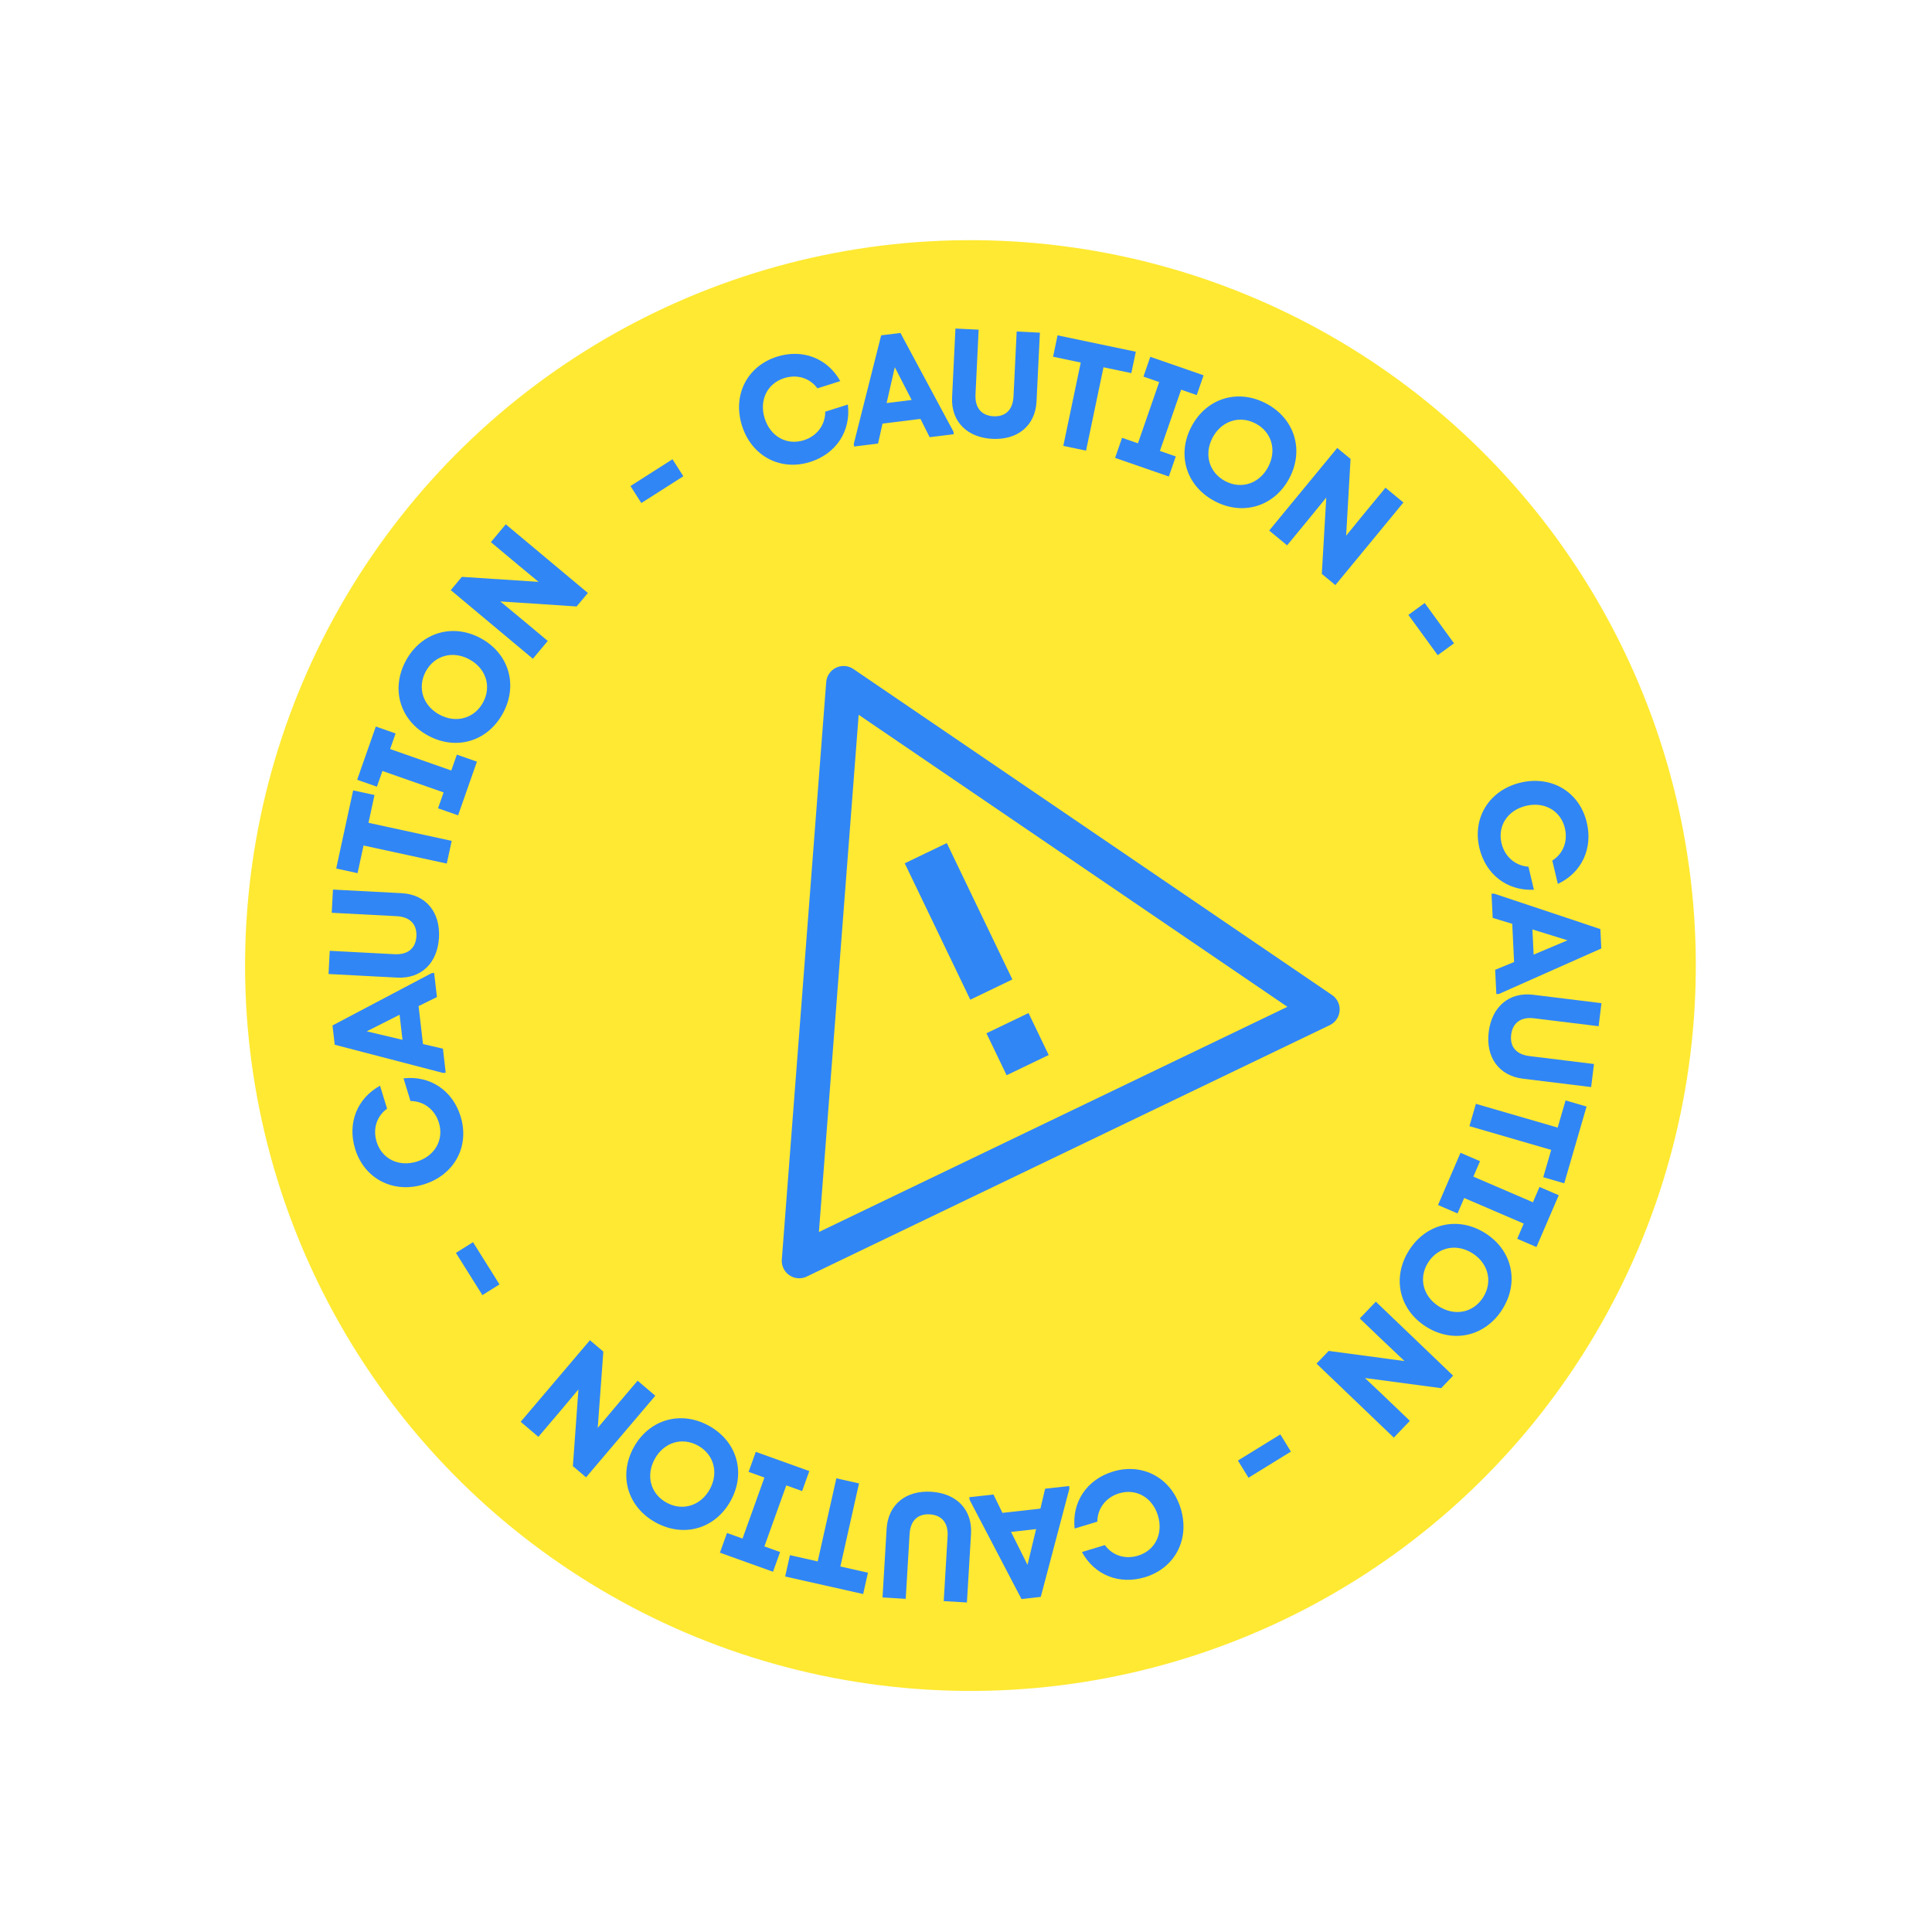 <svg width="277" height="277" viewBox="0 0 277 277" fill="none" xmlns="http://www.w3.org/2000/svg">
<circle cx="139.137" cy="138.435" r="104" transform="rotate(-25.673 139.137 138.435)" fill="#FFE932"/>
<path d="M212.108 121.582C211.071 117.21 213.559 113.263 218.017 112.205C222.475 111.148 226.47 113.557 227.507 117.929C228.398 121.683 226.761 125.135 223.355 126.732L222.56 123.383C224.109 122.408 224.816 120.64 224.366 118.742C223.774 116.247 221.451 114.905 218.806 115.533C216.161 116.16 214.688 118.402 215.28 120.897C215.735 122.817 217.24 124.127 219.142 124.262L219.926 127.567C216.095 127.755 213.009 125.378 212.108 121.582Z" fill="#3186F6"/>
<path d="M213.847 128.14L214.219 128.123L229.452 133.207L229.585 135.988L214.909 142.508L214.537 142.525L214.37 139.044L217.081 137.927L216.819 132.453L214.013 131.6L213.847 128.14ZM219.71 133.258L219.884 136.87L224.745 134.816L219.71 133.258Z" fill="#3186F6"/>
<path d="M213.443 147.959C213.887 144.348 216.359 142.2 219.818 142.625L229.609 143.828L229.203 147.135L219.956 145.999C218.02 145.761 216.869 146.68 216.663 148.355C216.457 150.03 217.354 151.178 219.29 151.416L228.537 152.552L228.131 155.859L218.34 154.656C214.881 154.231 213.002 151.549 213.443 147.959Z" fill="#3186F6"/>
<path d="M211.606 158.261L223.331 161.668L224.463 157.774L227.473 158.649L224.273 169.657L221.263 168.783L222.401 164.868L210.677 161.46L211.606 158.261Z" fill="#3186F6"/>
<path d="M209.4 165.28L212.198 166.485L211.245 168.7L219.783 172.374L220.727 170.179L223.485 171.366L220.288 178.796L217.53 177.609L218.466 175.434L209.928 171.76L208.975 173.975L206.176 172.771L209.4 165.28Z" fill="#3186F6"/>
<path d="M202.027 179.255C204.512 175.354 209.1 174.352 212.964 176.813C216.829 179.274 217.861 183.855 215.376 187.757C212.904 191.639 208.304 192.66 204.439 190.199C200.575 187.738 199.555 183.138 202.027 179.255ZM211.127 179.697C208.835 178.237 206.165 178.798 204.764 180.998C203.362 183.198 203.995 185.836 206.288 187.296C208.581 188.756 211.239 188.214 212.64 186.014C214.041 183.814 213.42 181.157 211.127 179.697Z" fill="#3186F6"/>
<path d="M197.26 186.625L208.342 197.238L206.629 199.027L195.698 197.574L198.262 199.999L202.141 203.713L199.837 206.12L188.755 195.507L190.498 193.686L201.366 195.141L197.963 191.912L194.955 189.032L197.26 186.625Z" fill="#3186F6"/>
<path d="M183.568 205.657L185.086 208.121L179.002 211.869L177.484 209.406L183.568 205.657Z" fill="#3186F6"/>
<path d="M159.573 210.984C163.873 209.681 167.965 211.923 169.293 216.308C170.62 220.693 168.46 224.828 164.16 226.131C160.467 227.249 156.922 225.826 155.12 222.524L158.414 221.526C159.482 223.012 161.289 223.61 163.156 223.045C165.611 222.301 166.808 219.901 166.02 217.299C165.232 214.698 162.904 213.364 160.45 214.108C158.562 214.679 157.346 216.261 157.328 218.168L154.076 219.153C153.655 215.341 155.838 212.114 159.573 210.984Z" fill="#3186F6"/>
<path d="M153.285 213.057L153.326 213.427L149.222 228.952L146.455 229.263L139.015 215.032L138.973 214.661L142.437 214.273L143.725 216.908L149.171 216.297L149.843 213.443L153.285 213.057ZM148.551 219.234L144.957 219.637L147.317 224.357L148.551 219.234Z" fill="#3186F6"/>
<path d="M133.498 213.88C137.13 214.098 139.428 216.431 139.22 219.91L138.631 229.756L135.306 229.558L135.862 220.258C135.978 218.311 134.989 217.219 133.304 217.119C131.619 217.018 130.53 217.985 130.413 219.932L129.857 229.232L126.531 229.033L127.12 219.187C127.328 215.707 129.888 213.665 133.498 213.88Z" fill="#3186F6"/>
<path d="M123.162 212.683L120.487 224.596L124.443 225.484L123.756 228.543L112.571 226.03L113.258 222.972L117.236 223.865L119.911 211.953L123.162 212.683Z" fill="#3186F6"/>
<path d="M116.035 210.915L115.005 213.782L112.736 212.968L109.596 221.716L111.845 222.523L110.831 225.349L103.218 222.617L104.232 219.79L106.46 220.59L109.6 211.842L107.33 211.028L108.36 208.16L116.035 210.915Z" fill="#3186F6"/>
<path d="M101.638 204.42C105.686 206.656 106.972 211.173 104.756 215.183C102.541 219.193 98.032 220.509 93.984 218.272C89.955 216.046 88.65 211.518 90.865 207.508C93.081 203.498 97.609 202.193 101.638 204.42ZM101.763 213.53C103.078 211.15 102.352 208.521 100.069 207.259C97.786 205.998 95.192 206.793 93.878 209.173C92.563 211.552 93.27 214.171 95.553 215.432C97.836 216.694 100.449 215.909 101.763 213.53Z" fill="#3186F6"/>
<path d="M93.956 200.112L84.025 211.809L82.136 210.206L82.934 199.208L80.666 201.913L77.19 206.007L74.65 203.85L84.581 192.153L86.503 193.785L85.701 204.721L88.72 201.131L91.416 197.956L93.956 200.112Z" fill="#3186F6"/>
<path d="M71.614 184.151L69.162 185.688L65.367 179.633L67.819 178.096L71.614 184.151Z" fill="#3186F6"/>
<path d="M66.044 160.073C67.363 164.369 65.137 168.469 60.757 169.814C56.378 171.158 52.234 169.014 50.915 164.718C49.783 161.03 51.192 157.479 54.487 155.665L55.497 158.955C54.016 160.029 53.425 161.838 53.997 163.703C54.75 166.155 57.155 167.343 59.754 166.545C62.352 165.747 63.677 163.414 62.924 160.963C62.345 159.077 60.758 157.867 58.852 157.856L57.855 154.608C61.665 154.172 64.899 156.343 66.044 160.073Z" fill="#3186F6"/>
<path d="M63.902 153.793L63.532 153.836L47.992 149.79L47.671 147.025L61.874 139.53L62.244 139.487L62.645 142.95L60.015 144.247L60.646 149.691L63.504 150.353L63.902 153.793ZM57.707 149.083L57.291 145.49L52.579 147.868L57.707 149.083Z" fill="#3186F6"/>
<path d="M62.941 134.397C62.75 138.031 60.434 140.346 56.954 140.164L47.103 139.648L47.277 136.321L56.581 136.808C58.529 136.91 59.613 135.913 59.701 134.228C59.789 132.542 58.814 131.46 56.866 131.357L47.563 130.87L47.737 127.543L57.588 128.059C61.068 128.241 63.13 130.786 62.941 134.397Z" fill="#3186F6"/>
<path d="M64.056 123.814L52.124 121.225L51.265 125.188L48.201 124.524L50.632 113.32L53.695 113.985L52.831 117.969L64.763 120.558L64.056 123.814Z" fill="#3186F6"/>
<path d="M65.679 116.897L62.803 115.889L63.602 113.613L54.831 110.537L54.041 112.792L51.207 111.798L53.884 104.165L56.718 105.159L55.934 107.393L64.704 110.469L65.502 108.194L68.377 109.202L65.679 116.897Z" fill="#3186F6"/>
<path d="M72.107 102.264C69.9 106.328 65.392 107.647 61.366 105.461C57.34 103.275 55.992 98.776 58.199 94.711C60.395 90.666 64.913 89.328 68.939 91.514C72.965 93.701 74.303 98.219 72.107 102.264ZM62.998 102.456C65.386 103.753 68.011 103.008 69.256 100.716C70.501 98.423 69.686 95.836 67.297 94.539C64.909 93.242 62.294 93.967 61.05 96.26C59.805 98.552 60.609 101.159 62.998 102.456Z" fill="#3186F6"/>
<path d="M76.398 94.45L64.627 84.607L66.216 82.707L77.22 83.422L74.499 81.174L70.379 77.729L72.516 75.173L84.287 85.017L82.67 86.951L71.728 86.23L75.341 89.222L78.535 91.894L76.398 94.45Z" fill="#3186F6"/>
<path d="M91.949 72.124L90.394 69.684L96.419 65.843L97.975 68.283L91.949 72.124Z" fill="#3186F6"/>
<path d="M116.159 66.232C111.873 67.584 107.756 65.389 106.378 61.02C105 56.651 107.112 52.491 111.398 51.139C115.077 49.978 118.639 51.36 120.478 54.641L117.196 55.677C116.111 54.203 114.297 53.626 112.436 54.213C109.991 54.985 108.821 57.399 109.639 59.991C110.457 62.583 112.8 63.89 115.246 63.118C117.127 62.525 118.324 60.929 118.321 59.023L121.561 58C122.026 61.807 119.88 65.058 116.159 66.232Z" fill="#3186F6"/>
<path d="M122.454 64.019L122.408 63.65L126.337 48.079L129.1 47.737L136.701 61.883L136.747 62.253L133.288 62.681L131.97 60.06L126.531 60.733L125.891 63.595L122.454 64.019ZM127.117 57.789L130.707 57.345L128.294 52.652L127.117 57.789Z" fill="#3186F6"/>
<path d="M142.295 62.922C138.66 62.746 136.337 60.438 136.506 56.957L136.986 47.104L140.313 47.266L139.861 56.571C139.766 58.52 140.767 59.6 142.452 59.682C144.138 59.764 145.217 58.785 145.312 56.837L145.765 47.532L149.093 47.694L148.613 57.546C148.444 61.027 145.907 63.098 142.295 62.922Z" fill="#3186F6"/>
<path d="M152.451 63.928L154.953 51.978L150.984 51.147L151.626 48.079L162.847 50.428L162.205 53.496L158.214 52.66L155.712 64.611L152.451 63.928Z" fill="#3186F6"/>
<path d="M159.877 65.649L160.875 62.77L163.153 63.56L166.197 54.779L163.94 53.996L164.923 51.158L172.566 53.808L171.582 56.645L169.345 55.87L166.301 64.651L168.579 65.441L167.581 68.32L159.877 65.649Z" fill="#3186F6"/>
<path d="M174.122 71.834C170.041 69.656 168.69 65.158 170.847 61.117C173.003 57.075 177.492 55.693 181.573 57.871C185.634 60.038 187.005 64.546 184.848 68.588C182.691 72.63 178.183 74.001 174.122 71.834ZM173.864 62.726C172.584 65.124 173.348 67.743 175.649 68.971C177.951 70.199 180.532 69.366 181.812 66.968C183.091 64.57 182.347 61.961 180.045 60.733C177.744 59.505 175.143 60.328 173.864 62.726Z" fill="#3186F6"/>
<path d="M181.968 76.069L191.724 64.225L193.635 65.8L193.002 76.808L195.229 74.07L198.644 69.925L201.215 72.044L191.46 83.887L189.514 82.284L190.153 71.338L187.188 74.972L184.54 78.187L181.968 76.069Z" fill="#3186F6"/>
<path d="M201.927 88.159L204.267 86.457L208.47 92.236L206.13 93.938L201.927 88.159Z" fill="#3186F6"/>
<path d="M120.95 97.987L189.573 144.726L114.586 180.771L120.95 97.987Z" stroke="#3186F6" stroke-width="5" stroke-linejoin="round"/>
<path d="M129.715 123.775L135.749 120.874L145.15 140.43L139.116 143.331L129.715 123.775Z" fill="#3186F6"/>
<path d="M141.43 148.145L147.464 145.244L150.356 151.262L144.322 154.162L141.43 148.145Z" fill="#3186F6"/>
</svg>
